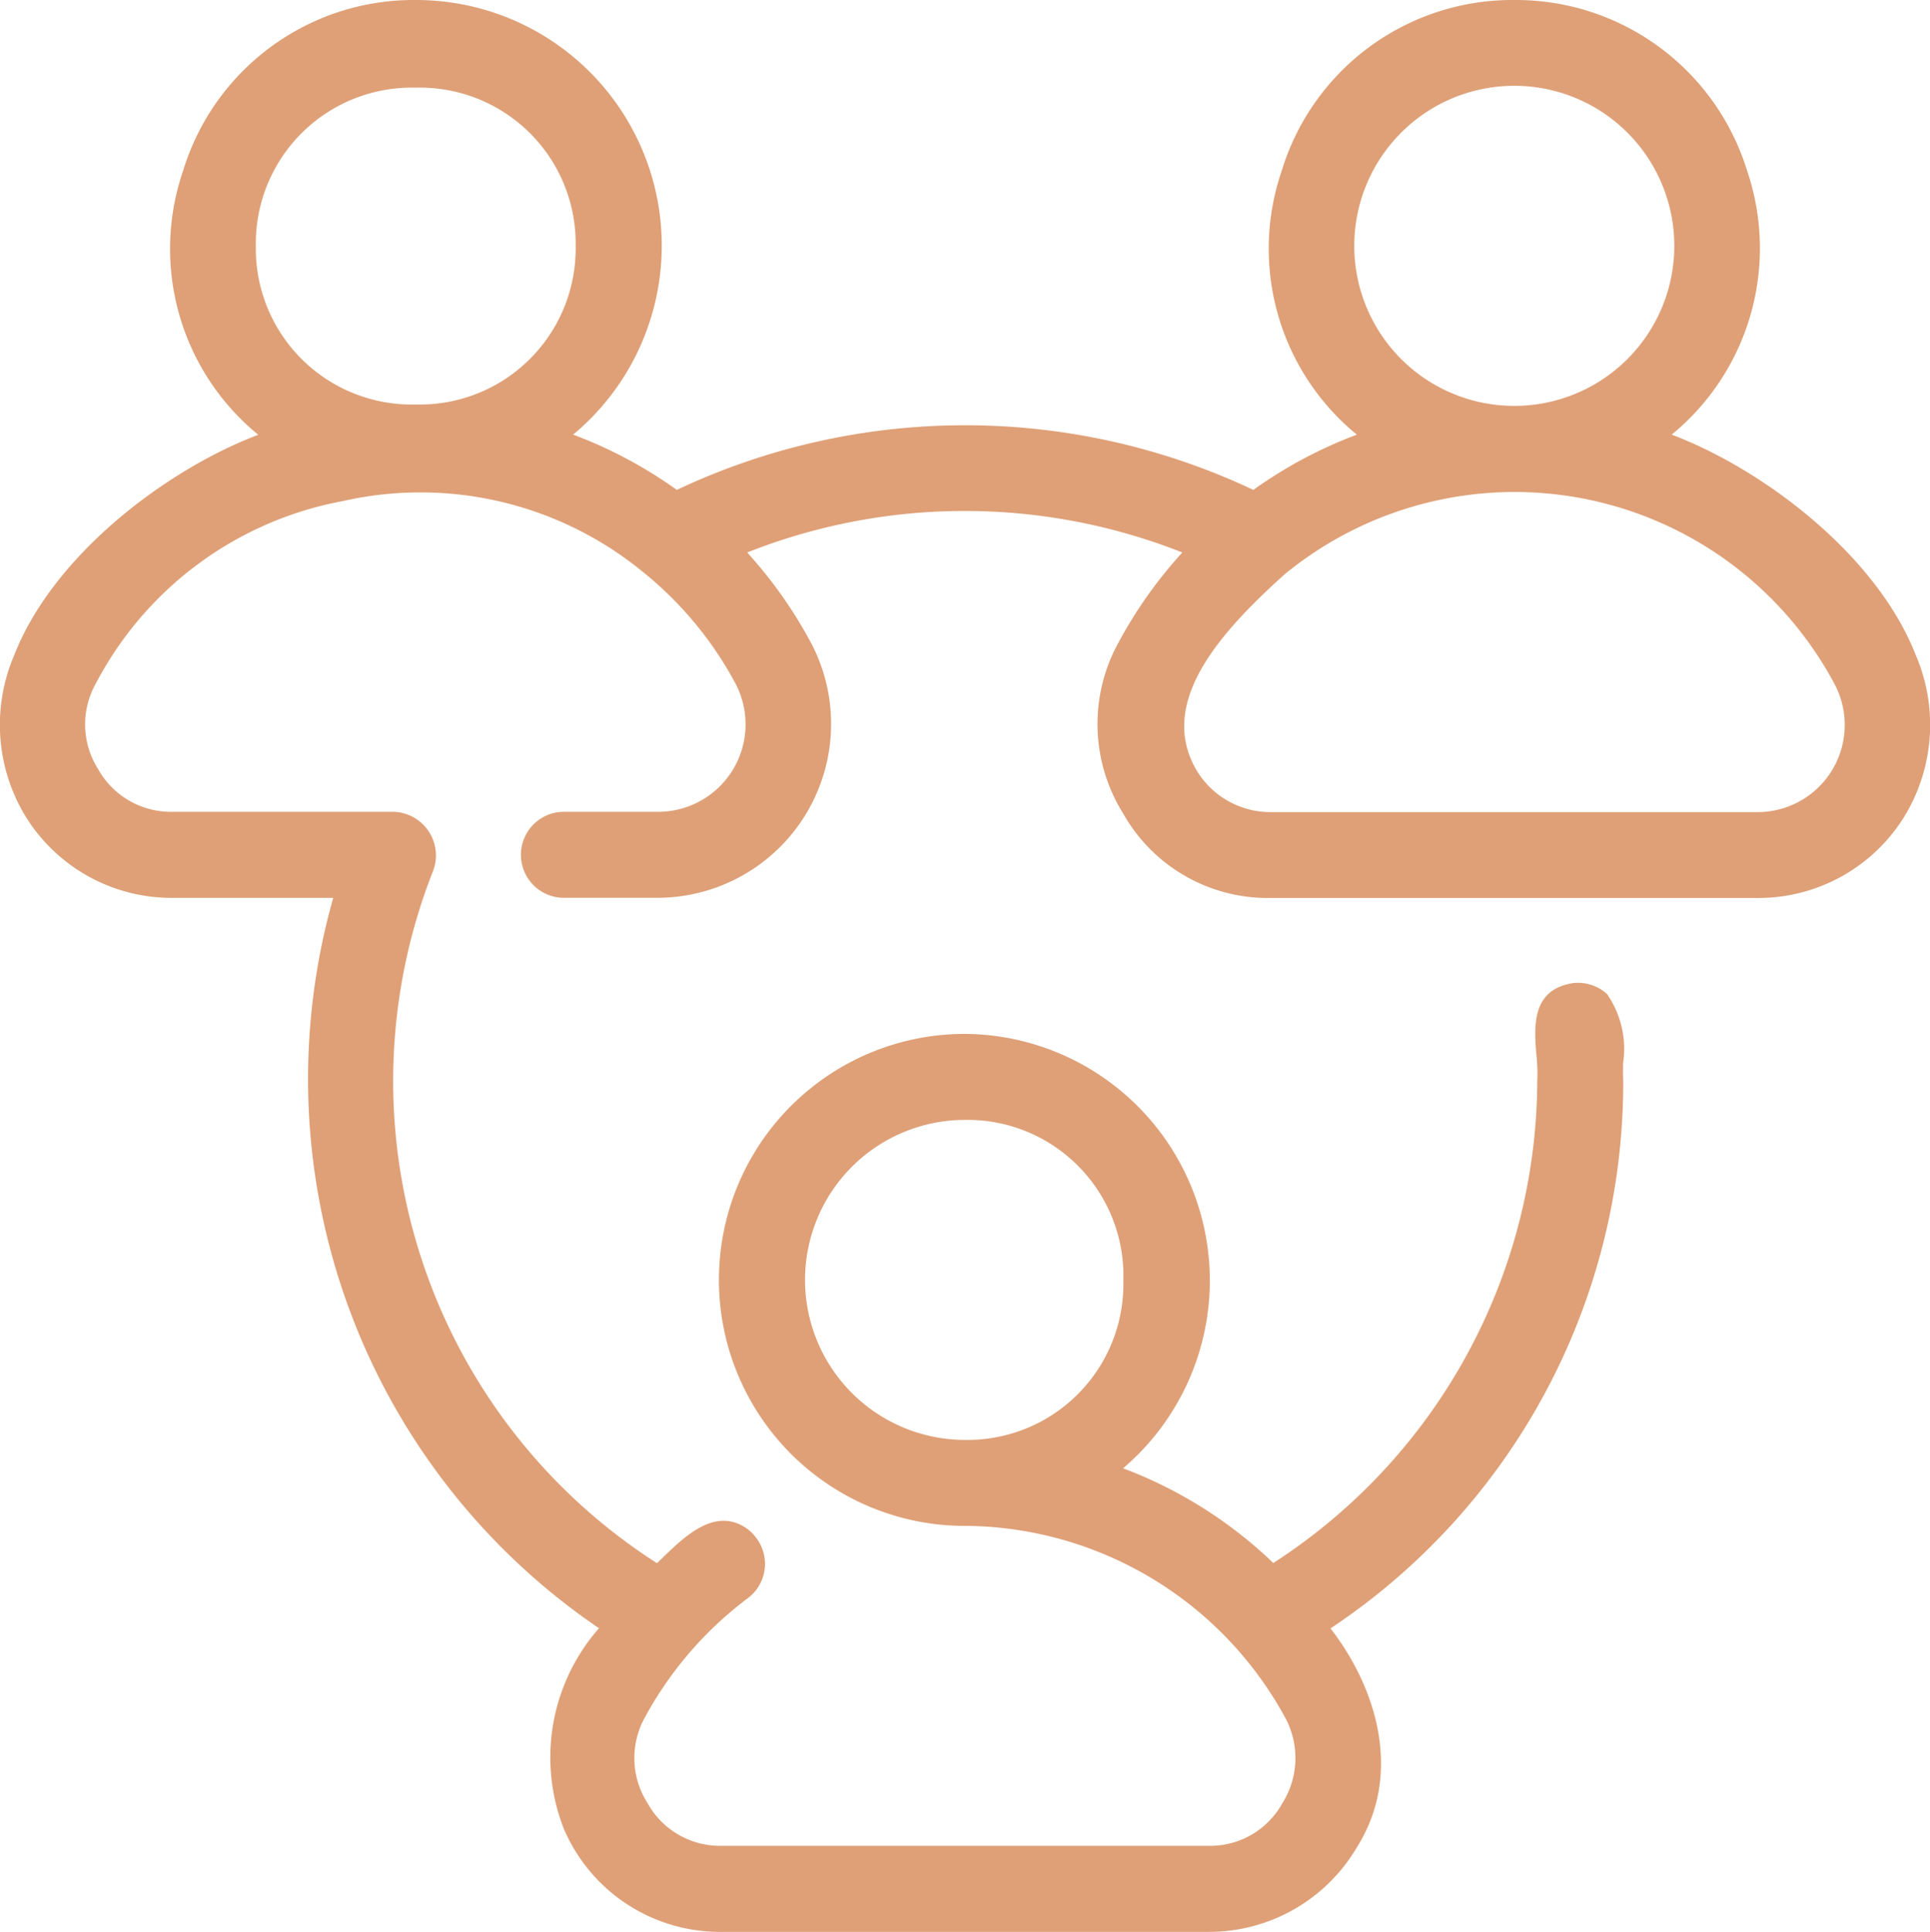 <svg id="Group_110" data-name="Group 110" xmlns="http://www.w3.org/2000/svg" xmlns:xlink="http://www.w3.org/1999/xlink" width="58.498" height="58.541" viewBox="0 0 58.498 58.541">
  <defs>
    <clipPath id="clip-path">
      <rect id="Rectangle_241" data-name="Rectangle 241" width="58.498" height="58.541" fill="#dfa077"/>
    </clipPath>
  </defs>
  <g id="Group_109" data-name="Group 109" clip-path="url(#clip-path)">
    <path id="Path_3532" data-name="Path 3532" d="M58.078,19.881c-1.169-3.031-4.589-5.641-7.409-6.711a7.3,7.3,0,0,0,2.286-7.994A7.331,7.331,0,0,0,45.9,0h-.009a7.307,7.307,0,0,0-7.044,5.18,7.28,7.28,0,0,0,2.279,7.991,13.567,13.567,0,0,0-3.137,1.674,20.468,20.468,0,0,0-17.475,0,13.516,13.516,0,0,0-3.142-1.675A7.445,7.445,0,0,0,12.6,0h-.014a7.306,7.306,0,0,0-7.04,5.186,7.276,7.276,0,0,0,2.282,7.989C5.01,14.243,1.592,16.849.42,19.88a5.34,5.34,0,0,0,.306,4.778,5.2,5.2,0,0,0,4.5,2.55H10.1A20.118,20.118,0,0,0,18.155,49.34a5.925,5.925,0,0,0-1.065,6.078,5.143,5.143,0,0,0,4.782,3.123H36.623A5.2,5.2,0,0,0,41.114,56c1.468-2.312.529-4.97-.787-6.654A19.863,19.863,0,0,0,49.2,32.759c-.008-.164-.006-.346-.005-.536a2.914,2.914,0,0,0-.486-2.1,1.311,1.311,0,0,0-1.018-.334c-1.286.187-1.192,1.338-1.123,2.177a5.3,5.3,0,0,1,.026.807,17.455,17.455,0,0,1-8,14.59,13.366,13.366,0,0,0-4.553-2.87A7.473,7.473,0,0,0,29.257,31.33h-.019a7.454,7.454,0,0,0,.014,14.909h.122a11.128,11.128,0,0,1,9.574,5.8,2.573,2.573,0,0,1-.081,2.606,2.5,2.5,0,0,1-2.245,1.288H21.864a2.51,2.51,0,0,1-2.238-1.294,2.536,2.536,0,0,1-.078-2.6,11.166,11.166,0,0,1,3.119-3.61,1.3,1.3,0,0,0,.249-1.834,1.262,1.262,0,0,0-.909-.509c-.718-.046-1.39.6-1.928,1.123l-.167.159A17.349,17.349,0,0,1,13.13,26.383,1.322,1.322,0,0,0,11.918,24.6h-6.7A2.522,2.522,0,0,1,2.976,23.31a2.529,2.529,0,0,1-.07-2.6,10.639,10.639,0,0,1,7.487-5.526A10.636,10.636,0,0,1,19.448,17.3a11.01,11.01,0,0,1,2.847,3.418A2.651,2.651,0,0,1,19.977,24.6H17.092a1.3,1.3,0,0,0,0,2.606h2.871a5.269,5.269,0,0,0,4.617-7.73,13.62,13.62,0,0,0-1.933-2.734,17.909,17.909,0,0,1,13.188,0,13.626,13.626,0,0,0-1.93,2.722,5.109,5.109,0,0,0,.133,5.179,5.031,5.031,0,0,0,4.475,2.568H53.273a5.2,5.2,0,0,0,4.5-2.555,5.339,5.339,0,0,0,.306-4.775M45.9,14.909a10.993,10.993,0,0,1,9.694,5.8,2.641,2.641,0,0,1-2.317,3.9H38.518a2.608,2.608,0,0,1-2.257-1.279c-1.183-2.036.694-4.144,2.678-5.929A10.994,10.994,0,0,1,45.9,14.909M41.048,7.454a4.848,4.848,0,0,1,9.7-.008,4.848,4.848,0,0,1-9.7.008m-23.6-.008A4.726,4.726,0,0,1,12.6,12.257a4.725,4.725,0,0,1-4.846-4.8,4.725,4.725,0,0,1,4.847-4.8,4.721,4.721,0,0,1,4.847,4.793m16.6,31.328a4.724,4.724,0,0,1-4.782,4.855h-.029A4.852,4.852,0,0,1,24.4,38.784a4.851,4.851,0,0,1,4.839-4.848,4.727,4.727,0,0,1,4.811,4.838" transform="translate(0)" fill="#dfa077"/>
  </g>
</svg>
